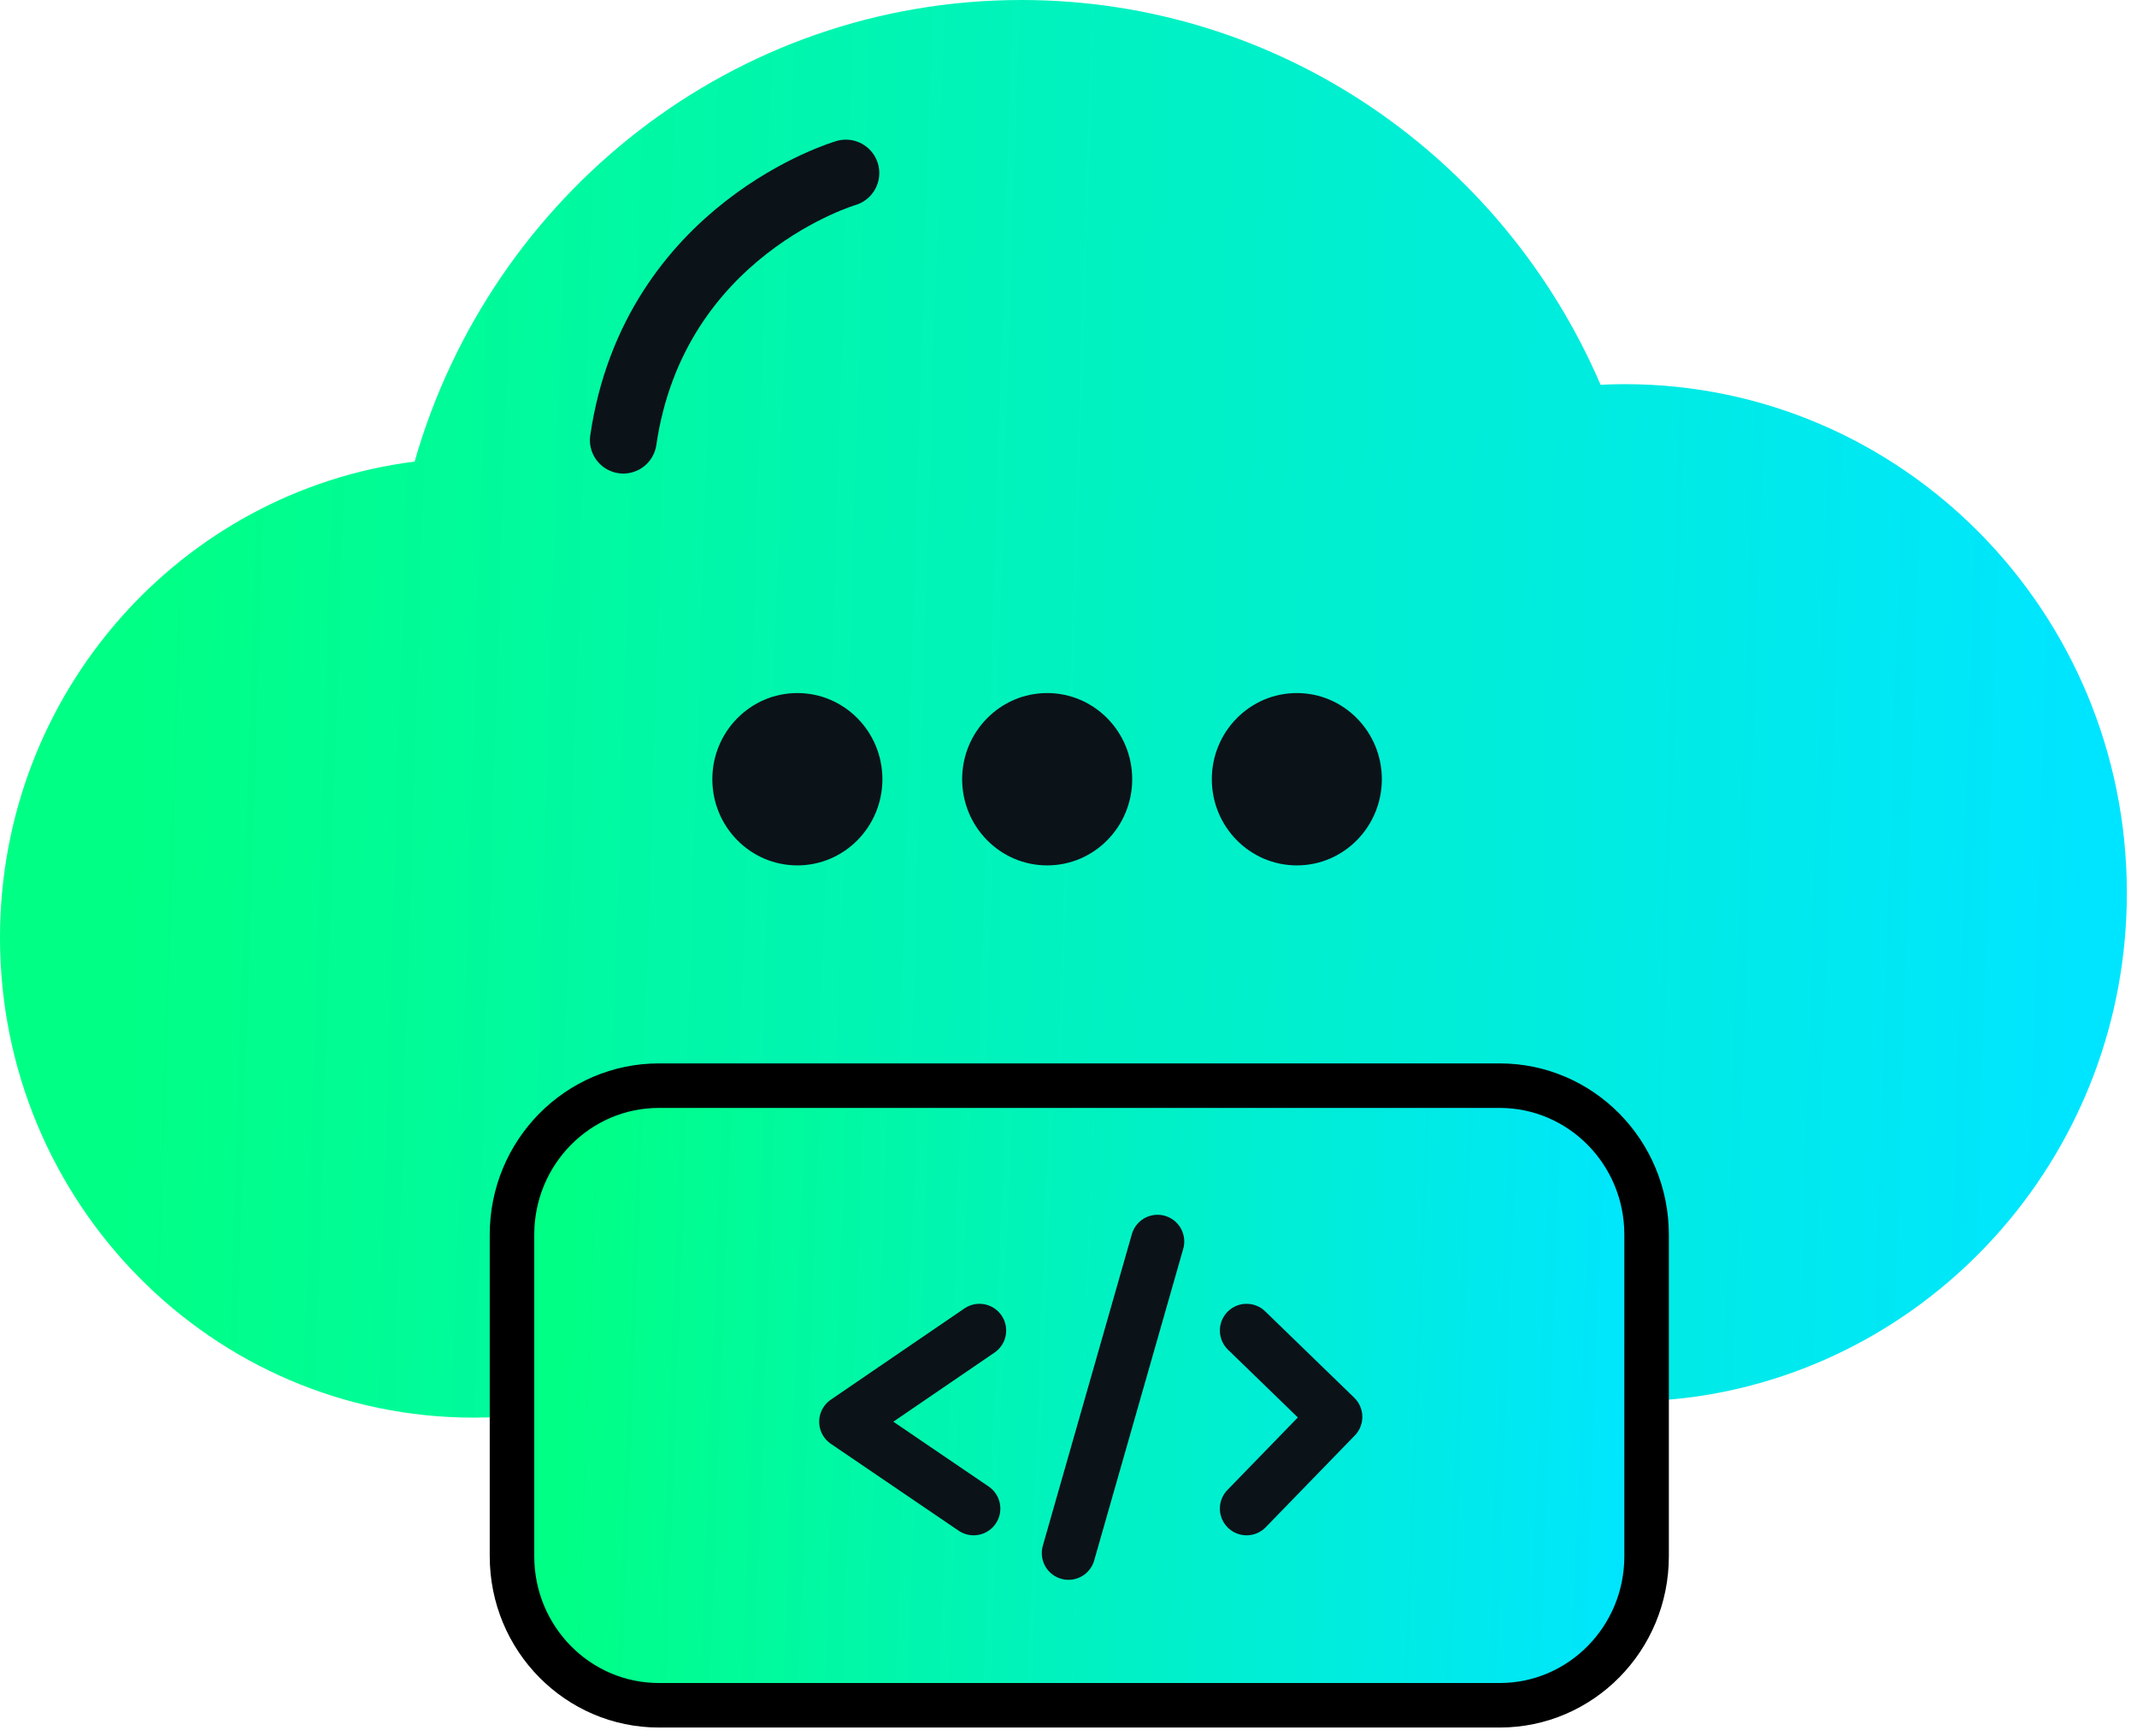 <svg width="48" height="39" viewBox="0 0 48 39" fill="none" xmlns="http://www.w3.org/2000/svg">
<path d="M37.528 31.436C37.724 31.417 37.92 31.396 38.11 31.369C43.574 30.575 47.772 25.813 47.772 20.057C47.772 13.746 42.724 8.629 36.493 8.629C36.31 8.629 36.131 8.634 35.951 8.643C33.768 3.558 28.765 0 22.942 0C16.477 0 11.027 4.378 9.313 10.368C4.064 11.031 0 15.565 0 21.063C0 27.017 4.764 31.844 10.641 31.844" fill="url(#paint0_linear_1381_1830)"/>
<path d="M19.82 17.503C19.82 16.435 18.965 15.568 17.91 15.568C16.855 15.568 16 16.435 16 17.503C16 18.572 16.855 19.439 17.91 19.439C18.965 19.439 19.82 18.572 19.82 17.503Z" fill="#0B1218"/>
<path d="M25.431 17.503C25.431 16.435 24.576 15.568 23.521 15.568C22.466 15.568 21.611 16.435 21.611 17.503C21.611 18.572 22.466 19.439 23.521 19.439C24.576 19.439 25.431 18.572 25.431 17.503Z" fill="#0B1218"/>
<path d="M31.038 17.503C31.038 16.435 30.183 15.568 29.129 15.568C28.074 15.568 27.219 16.435 27.219 17.503C27.219 18.572 28.074 19.439 29.129 19.439C30.183 19.439 31.038 18.572 31.038 17.503Z" fill="#0B1218"/>
<path d="M19 3.887C19 3.887 14.695 5.145 14 9.887" stroke="#0B1218" stroke-width="1.5" stroke-miterlimit="10" stroke-linecap="round"/>
<path d="M14.798 24.387H33.687C35.502 24.387 36.985 25.88 36.985 27.735V34.956C36.985 36.812 35.502 38.305 33.687 38.305H14.798C12.983 38.305 11.5 36.812 11.5 34.956V27.735C11.5 25.88 12.983 24.387 14.798 24.387Z" fill="url(#paint1_linear_1381_1830)" stroke="black"/>
<path d="M22 29.887L19 31.936L21.869 33.887" stroke="#0B1218" stroke-width="1.2" stroke-miterlimit="10" stroke-linecap="round" stroke-linejoin="round"/>
<path d="M26 27.887L24 34.887" stroke="#0B1218" stroke-width="1.2" stroke-miterlimit="10" stroke-linecap="round"/>
<path d="M28 29.887L30 31.827L28 33.887" stroke="#0B1218" stroke-width="1.2" stroke-miterlimit="10" stroke-linecap="round" stroke-linejoin="round"/>
<defs>
<linearGradient id="paint0_linear_1381_1830" x1="3.349" y1="7.961" x2="46.946" y2="9.333" gradientUnits="userSpaceOnUse">
<stop stop-color="#00FF85"/>
<stop offset="1" stop-color="#00E5FF"/>
</linearGradient>
<linearGradient id="paint1_linear_1381_1830" x1="12.856" y1="27.616" x2="37.017" y2="28.516" gradientUnits="userSpaceOnUse">
<stop stop-color="#00FF85"/>
<stop offset="1" stop-color="#00E5FF"/>
</linearGradient>
</defs>
</svg>
